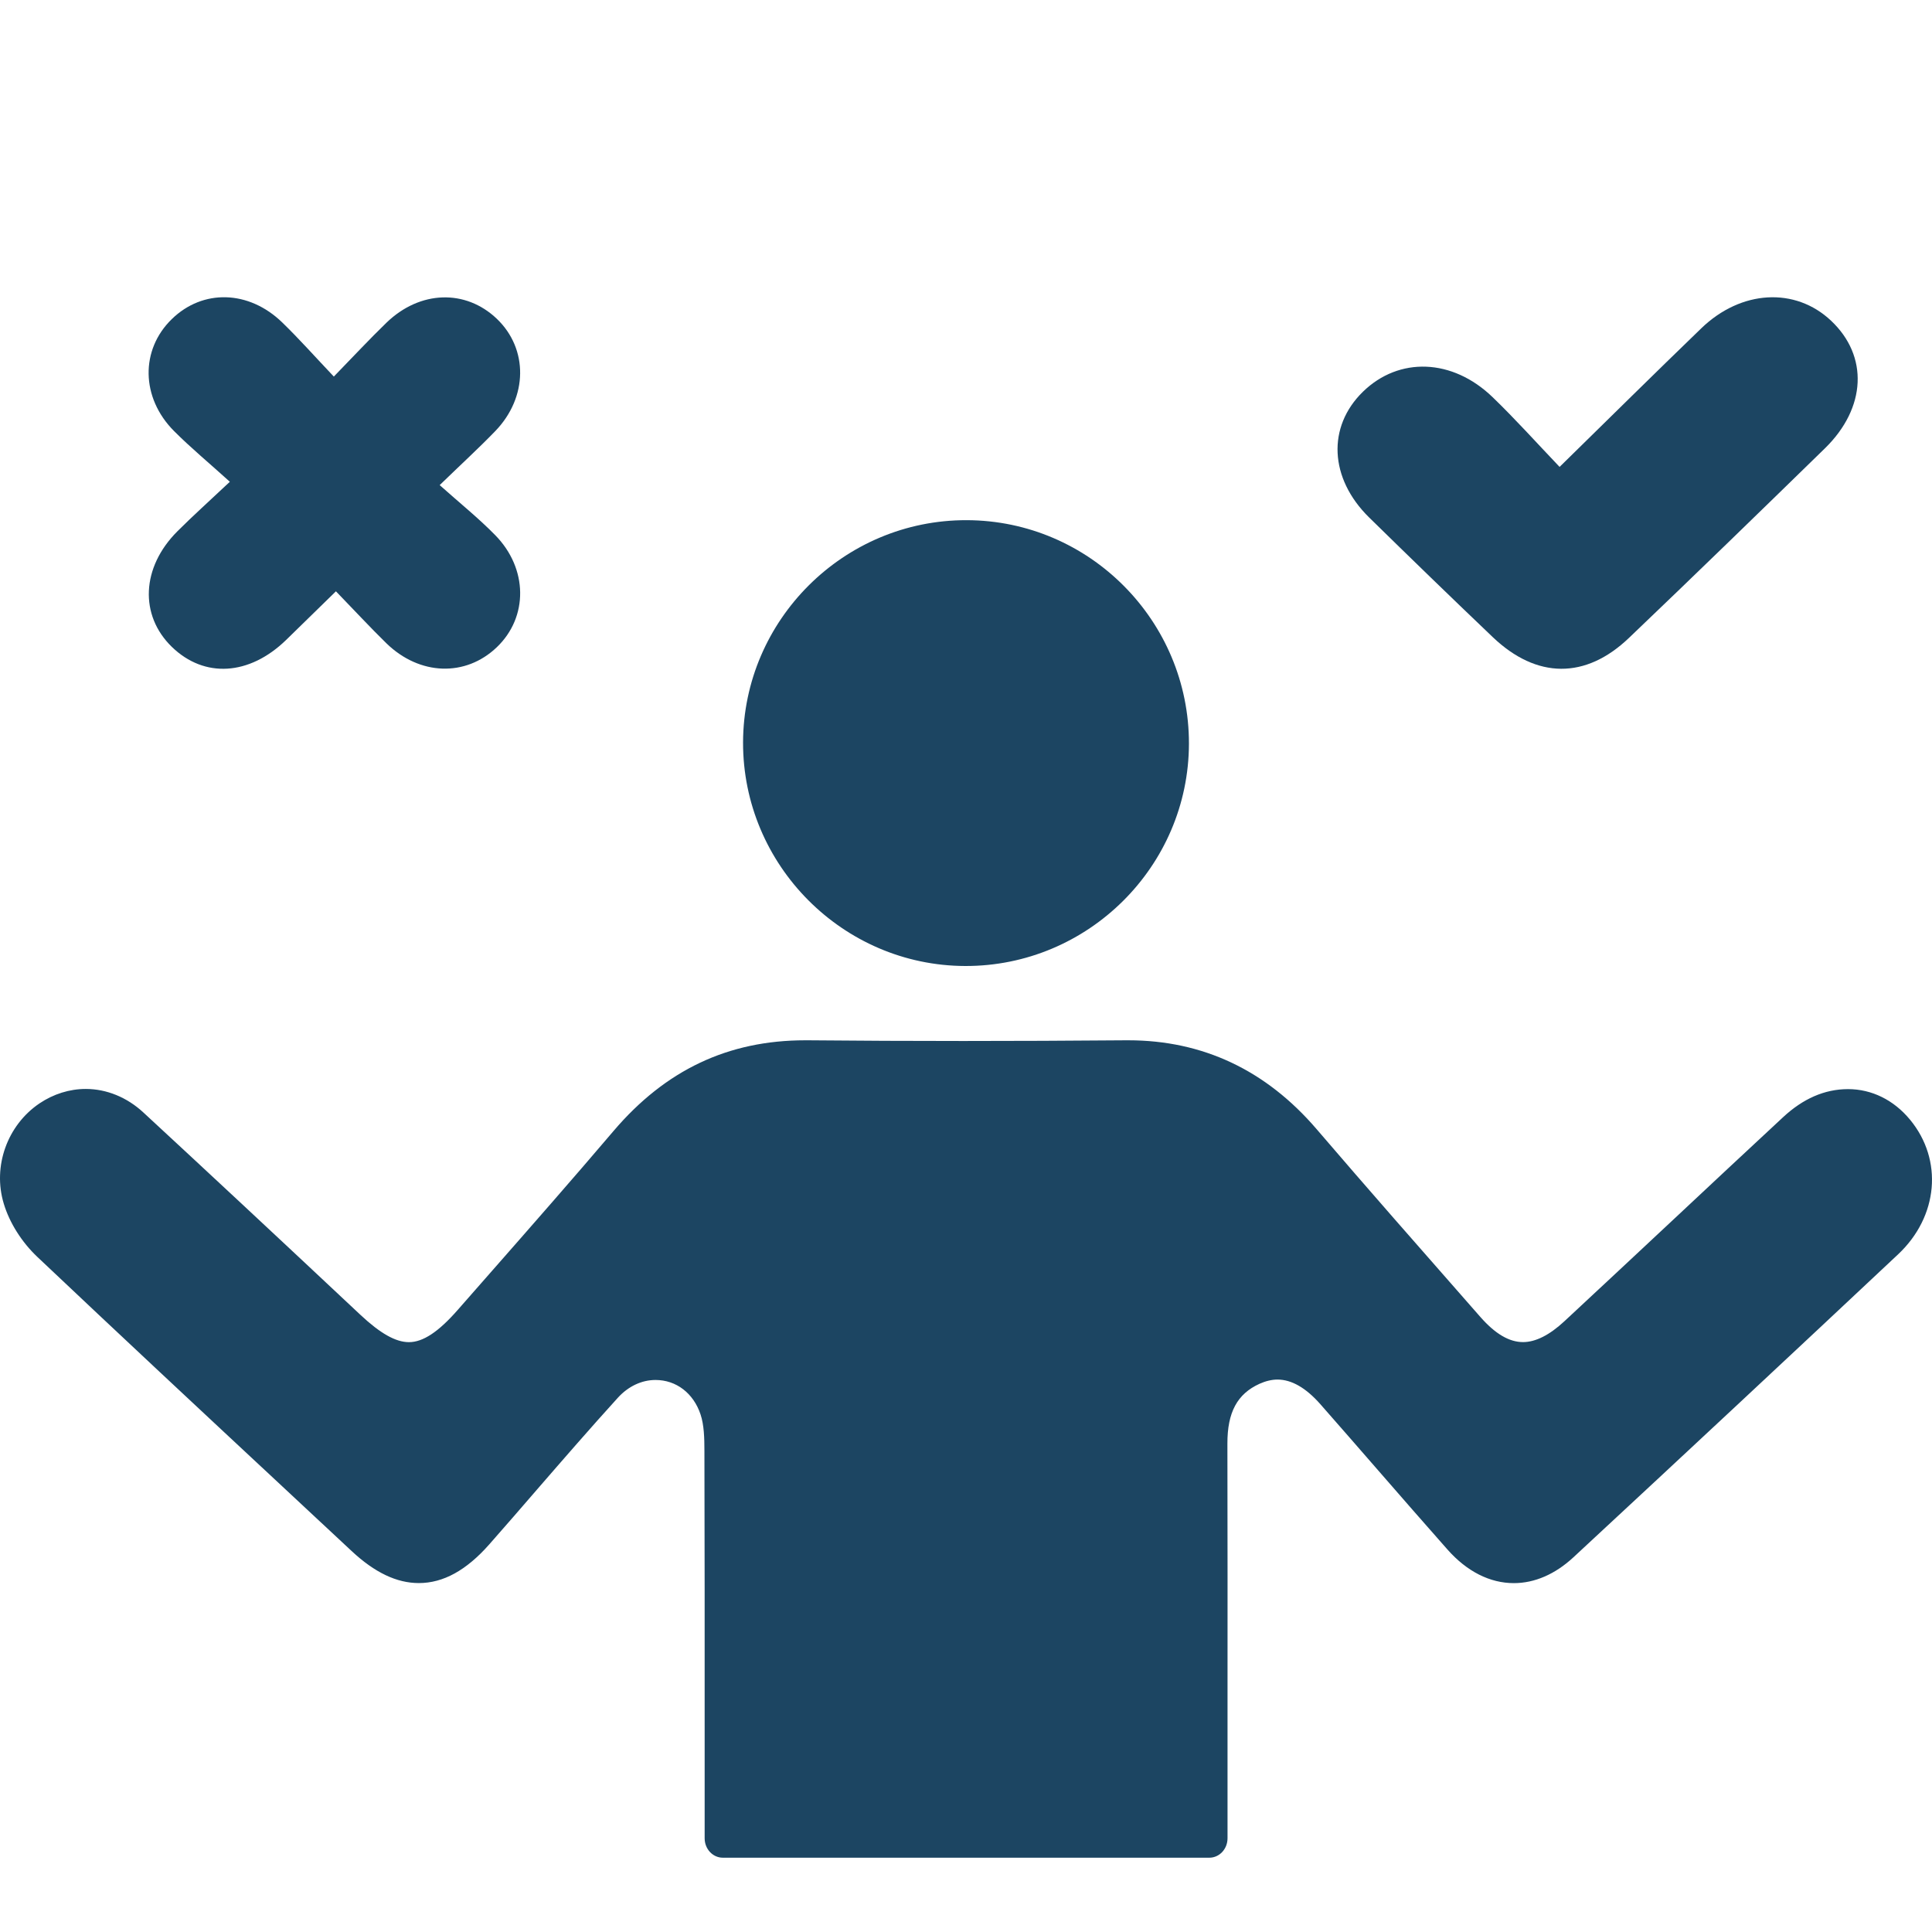 <svg width="33" height="33" viewBox="0 0 33 33" fill="none" xmlns="http://www.w3.org/2000/svg">
<path d="M32.623 19.123C32.346 18.788 31.97 18.603 31.566 18.603C31.163 18.603 30.794 18.769 30.458 19.081C29.828 19.666 29.19 20.262 28.573 20.84C27.966 21.407 27.339 21.994 26.721 22.568C26.467 22.804 26.229 22.924 26.015 22.924C25.778 22.924 25.539 22.783 25.286 22.495L25.121 22.307C24.255 21.321 23.358 20.301 22.489 19.287C21.625 18.279 20.543 17.769 19.272 17.769H19.232C18.256 17.777 17.347 17.781 16.453 17.781C15.558 17.781 14.653 17.777 13.803 17.769H13.754C12.438 17.769 11.367 18.276 10.479 19.319C9.78 20.141 9.056 20.965 8.356 21.762C8.176 21.966 7.996 22.171 7.816 22.377C7.488 22.751 7.224 22.925 6.985 22.925C6.759 22.925 6.497 22.777 6.158 22.46C4.666 21.06 3.522 19.994 2.448 19.001C2.168 18.742 1.819 18.6 1.465 18.6C1.188 18.6 0.914 18.686 0.674 18.847C0.123 19.22 -0.128 19.923 0.064 20.558C0.162 20.886 0.372 21.218 0.639 21.47C2.026 22.782 3.445 24.106 4.818 25.385C5.213 25.754 5.609 26.123 6.005 26.492C6.4 26.861 6.777 27.04 7.154 27.04C7.571 27.04 7.966 26.823 8.359 26.377C8.632 26.067 8.907 25.75 9.173 25.442C9.623 24.923 10.088 24.387 10.554 23.874C10.732 23.679 10.96 23.571 11.197 23.571C11.55 23.571 11.845 23.796 11.966 24.16C12.026 24.339 12.032 24.565 12.032 24.782C12.037 26.353 12.036 27.951 12.036 29.497V30.899V31.399C12.036 31.583 12.175 31.731 12.347 31.731H20.656C20.828 31.731 20.967 31.583 20.967 31.399V30.858C20.967 30.287 20.967 29.715 20.967 29.143C20.967 27.673 20.969 26.153 20.965 24.657C20.964 24.123 21.133 23.809 21.514 23.636C21.619 23.589 21.722 23.564 21.821 23.564C22.061 23.564 22.307 23.706 22.552 23.984C22.88 24.357 23.212 24.738 23.533 25.107C23.922 25.553 24.323 26.015 24.722 26.465C25.055 26.842 25.448 27.041 25.858 27.041C26.213 27.041 26.563 26.889 26.875 26.6C28.788 24.826 30.654 23.084 32.422 21.424C33.108 20.779 33.193 19.813 32.625 19.125L32.623 19.123Z" fill="#1C4562"/>
<path d="M20.308 12.704C20.303 14.798 18.585 16.505 16.488 16.5C14.396 16.495 12.687 14.775 12.692 12.68C12.698 10.587 14.415 8.879 16.512 8.885C18.608 8.89 20.312 10.605 20.308 12.704Z" fill="#1C4562"/>
<path d="M5.702 6.432C5.382 6.095 5.112 5.79 4.82 5.507C4.248 4.953 3.463 4.935 2.935 5.45C2.396 5.973 2.405 6.792 2.972 7.362C3.259 7.65 3.575 7.911 3.926 8.229C3.581 8.554 3.298 8.807 3.031 9.074C2.414 9.69 2.379 10.509 2.936 11.05C3.491 11.588 4.258 11.541 4.886 10.932C5.162 10.662 5.438 10.392 5.738 10.1C6.051 10.423 6.319 10.713 6.6 10.988C7.169 11.541 7.953 11.566 8.487 11.054C9.024 10.54 9.02 9.712 8.458 9.14C8.174 8.85 7.855 8.594 7.51 8.286C7.877 7.93 8.178 7.655 8.461 7.362C9.018 6.784 9.024 5.96 8.487 5.446C7.952 4.935 7.172 4.959 6.6 5.513C6.309 5.795 6.034 6.091 5.702 6.432Z" fill="#1C4562"/>
<path d="M26.639 7.975C26.24 7.557 25.881 7.156 25.495 6.784C24.807 6.12 23.896 6.091 23.28 6.691C22.667 7.289 22.705 8.169 23.385 8.838C24.085 9.524 24.789 10.207 25.499 10.884C26.248 11.597 27.083 11.605 27.825 10.895C28.948 9.823 30.061 8.741 31.172 7.657C31.88 6.965 31.916 6.08 31.276 5.478C30.665 4.901 29.74 4.95 29.059 5.608C28.272 6.368 27.495 7.136 26.639 7.975Z" fill="#1C4562"/>
</svg>
